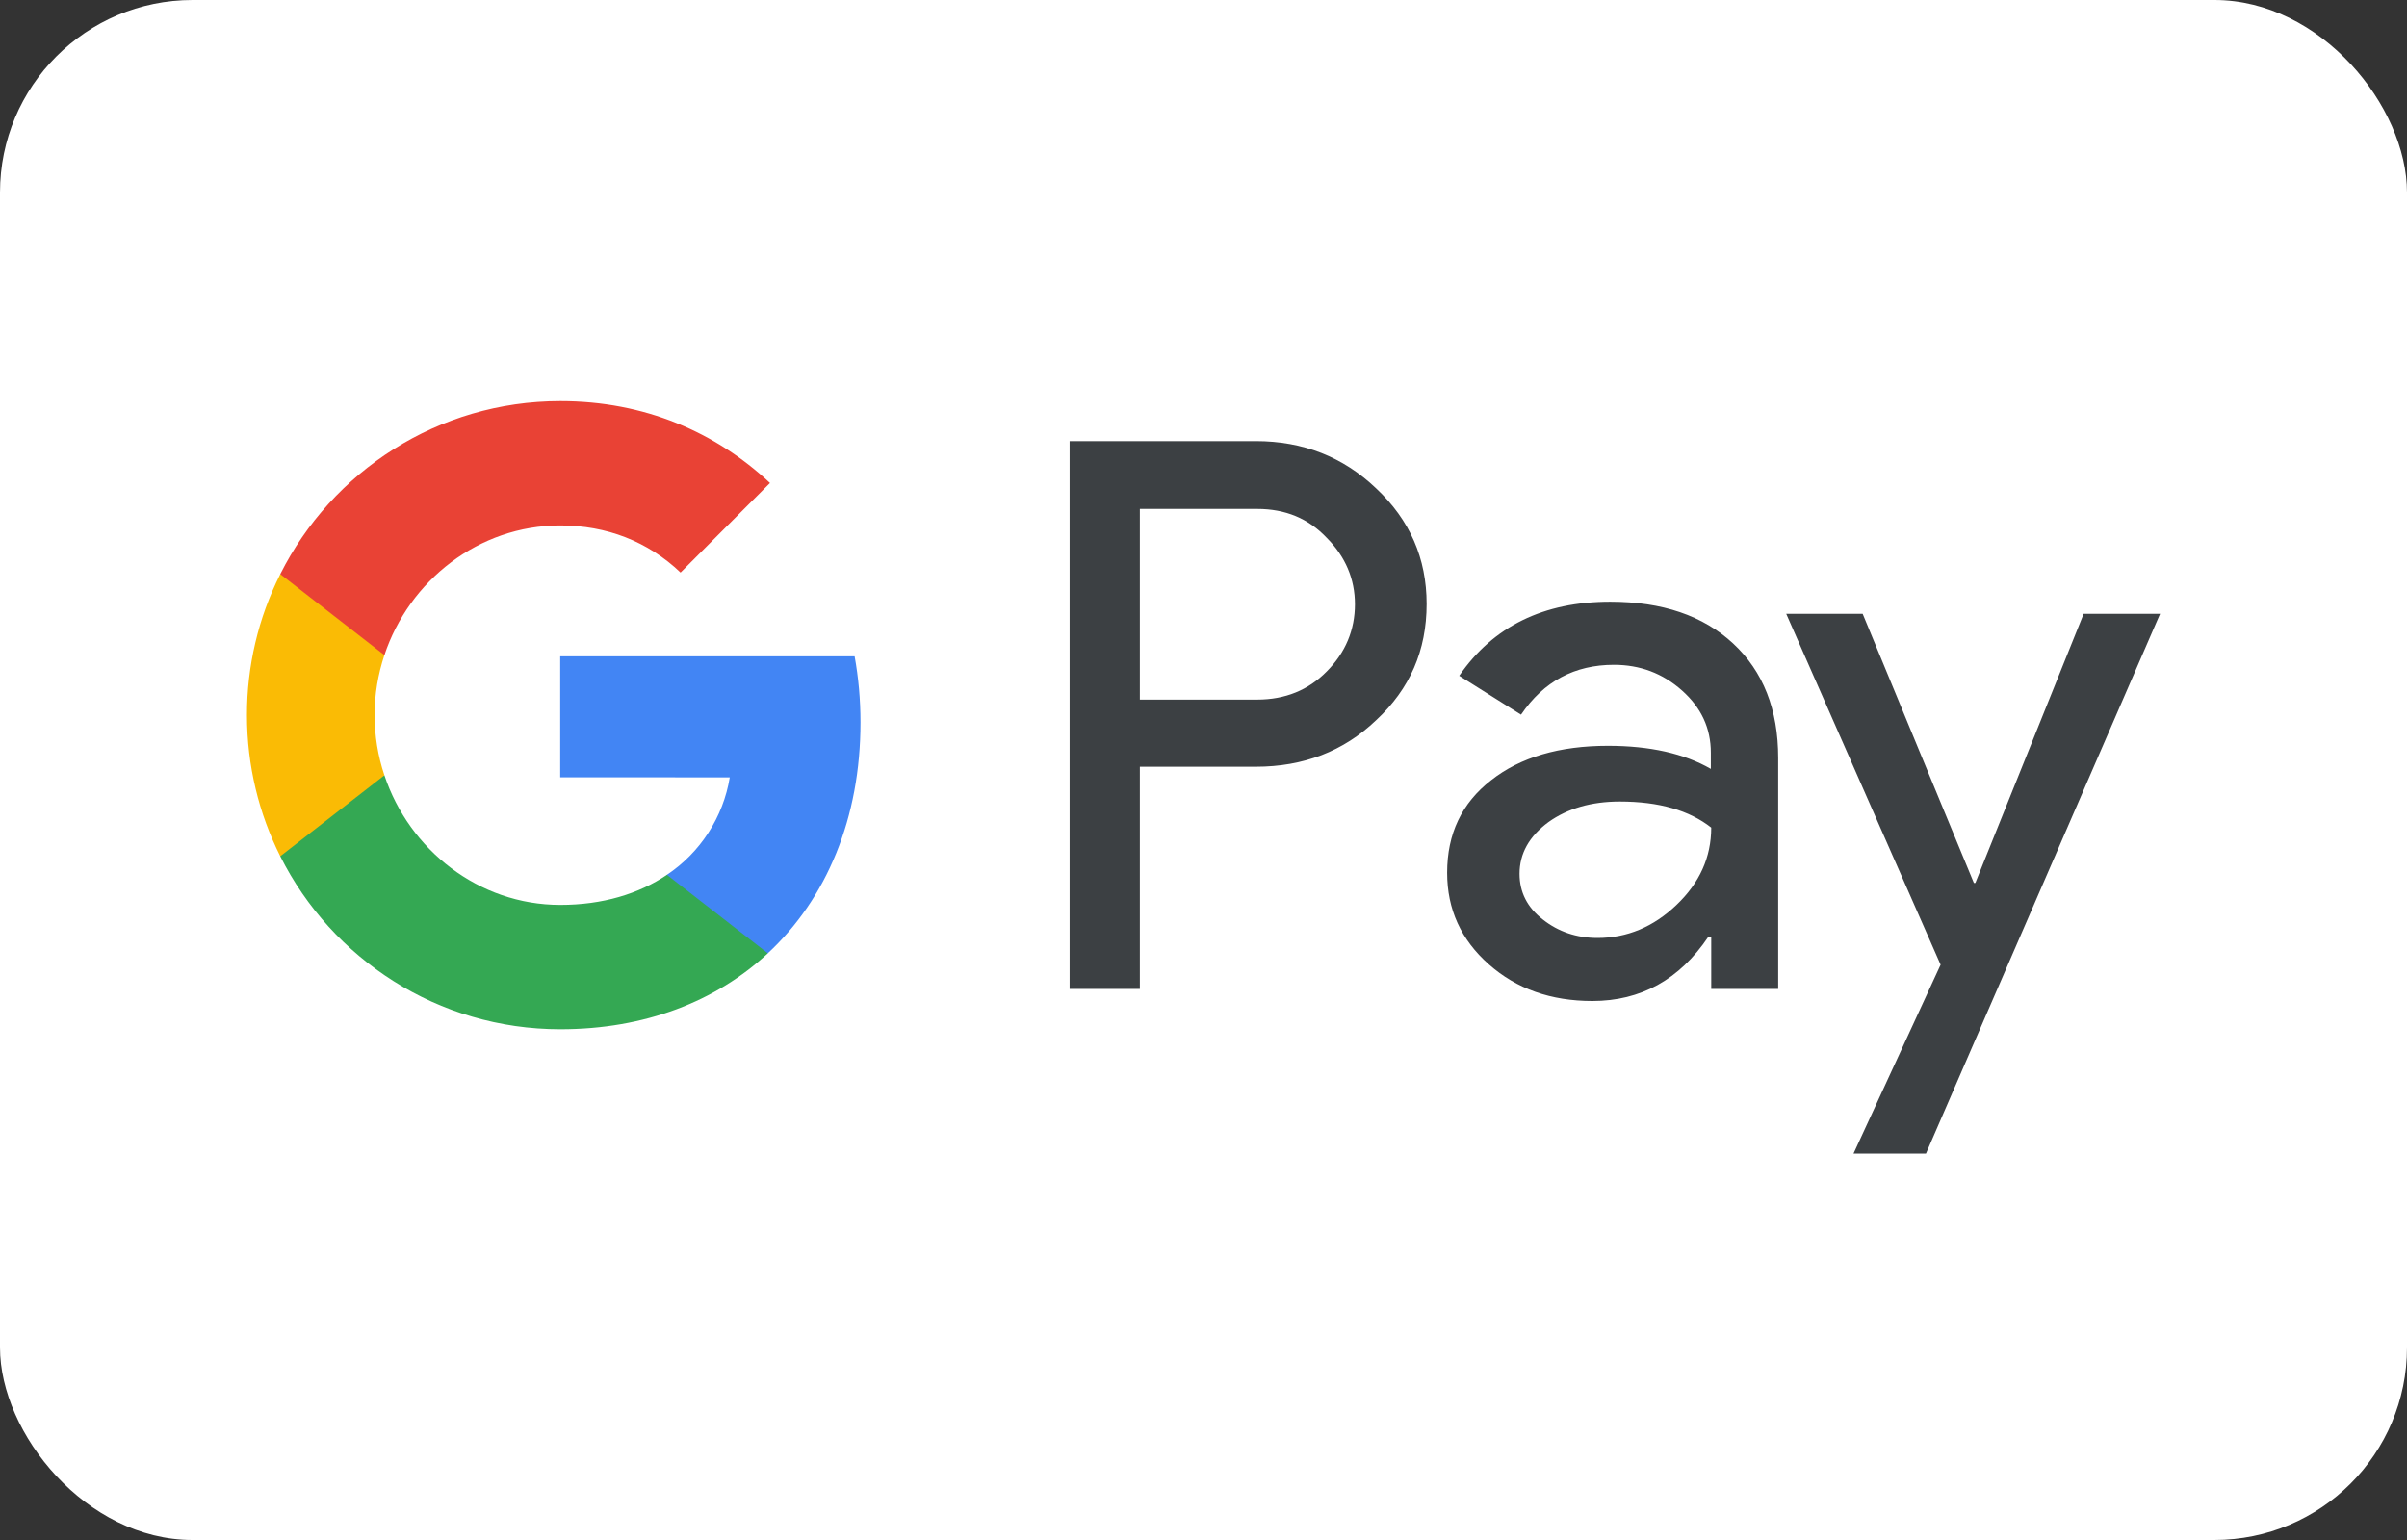 <?xml version="1.0" encoding="UTF-8"?>
<svg xmlns="http://www.w3.org/2000/svg" width="50" height="32" viewBox="0 0 50 32" fill="none">
  <rect x="0" y="0" width="50" height="32" fill="#333333" stroke="none"/>
  <rect width="50" height="32" rx="4" fill="white"></rect>
  <g clip-path="url(#clip0_15047_5836)">
    <path d="M23.678 15.939V20.549H22.219V9.166H26.087C27.067 9.166 27.902 9.494 28.587 10.149C29.286 10.804 29.635 11.604 29.635 12.549C29.635 13.517 29.286 14.316 28.587 14.964C27.91 15.612 27.074 15.932 26.087 15.932H23.678L23.678 15.939ZM23.678 10.568V14.537H26.117C26.695 14.537 27.181 14.339 27.561 13.951C27.948 13.562 28.146 13.09 28.146 12.556C28.146 12.031 27.948 11.566 27.561 11.177C27.181 10.774 26.702 10.575 26.117 10.575H23.678V10.568ZM33.45 12.503C34.529 12.503 35.38 12.793 36.003 13.372C36.626 13.951 36.938 14.743 36.938 15.749V20.549H35.547V19.467H35.486C34.886 20.358 34.081 20.8 33.078 20.8C32.219 20.8 31.504 20.549 30.927 20.038C30.35 19.528 30.061 18.895 30.061 18.134C30.061 17.326 30.365 16.686 30.973 16.214C31.581 15.734 32.394 15.497 33.404 15.497C34.27 15.497 34.985 15.657 35.539 15.977V15.642C35.539 15.132 35.342 14.705 34.939 14.347C34.536 13.989 34.066 13.814 33.526 13.814C32.713 13.814 32.067 14.156 31.596 14.85L30.312 14.042C31.018 13.014 32.067 12.503 33.45 12.503ZM31.565 18.157C31.565 18.537 31.725 18.857 32.052 19.109C32.371 19.36 32.751 19.49 33.184 19.49C33.799 19.49 34.347 19.261 34.825 18.804C35.304 18.347 35.547 17.814 35.547 17.197C35.091 16.838 34.461 16.655 33.648 16.655C33.055 16.655 32.561 16.8 32.166 17.082C31.763 17.379 31.565 17.737 31.565 18.157ZM44.871 12.755L40.008 23.97H38.503L40.312 20.046L37.105 12.755H38.693L41.003 18.347H41.033L43.283 12.755H44.871Z" fill="#3C4043"></path>
    <path d="M17.875 15.009C17.875 14.533 17.832 14.076 17.753 13.638H11.637V16.152L15.159 16.153C15.092 16.562 14.941 16.953 14.716 17.301C14.492 17.649 14.198 17.948 13.853 18.178V19.809H15.949C17.173 18.673 17.875 16.994 17.875 15.009Z" fill="#4285F4"></path>
    <path d="M13.854 18.178C13.27 18.573 12.519 18.803 11.639 18.803C9.941 18.803 8.5 17.656 7.985 16.109H5.822V17.792C6.893 19.924 9.095 21.387 11.639 21.387C13.398 21.387 14.875 20.807 15.95 19.809L13.854 18.178L13.854 18.178Z" fill="#34A853"></path>
    <path d="M7.781 14.861C7.781 14.426 7.854 14.007 7.985 13.612V11.93H5.822C5.365 12.839 5.128 13.843 5.13 14.861C5.13 15.915 5.38 16.91 5.822 17.792L7.985 16.11C7.85 15.707 7.782 15.285 7.782 14.861H7.781Z" fill="#FABB05"></path>
    <path d="M11.639 10.918C12.599 10.918 13.458 11.249 14.137 11.897L15.995 10.036C14.867 8.982 13.396 8.335 11.639 8.335C9.096 8.335 6.893 9.798 5.822 11.93L7.985 13.612C8.5 12.065 9.941 10.918 11.639 10.918Z" fill="#E94235"></path>
  </g>
  <defs>
    <clipPath id="clip0_15047_5836">
      <rect width="40" height="16" fill="white" transform="translate(5 8)"></rect>
    </clipPath>
  </defs>
</svg>
